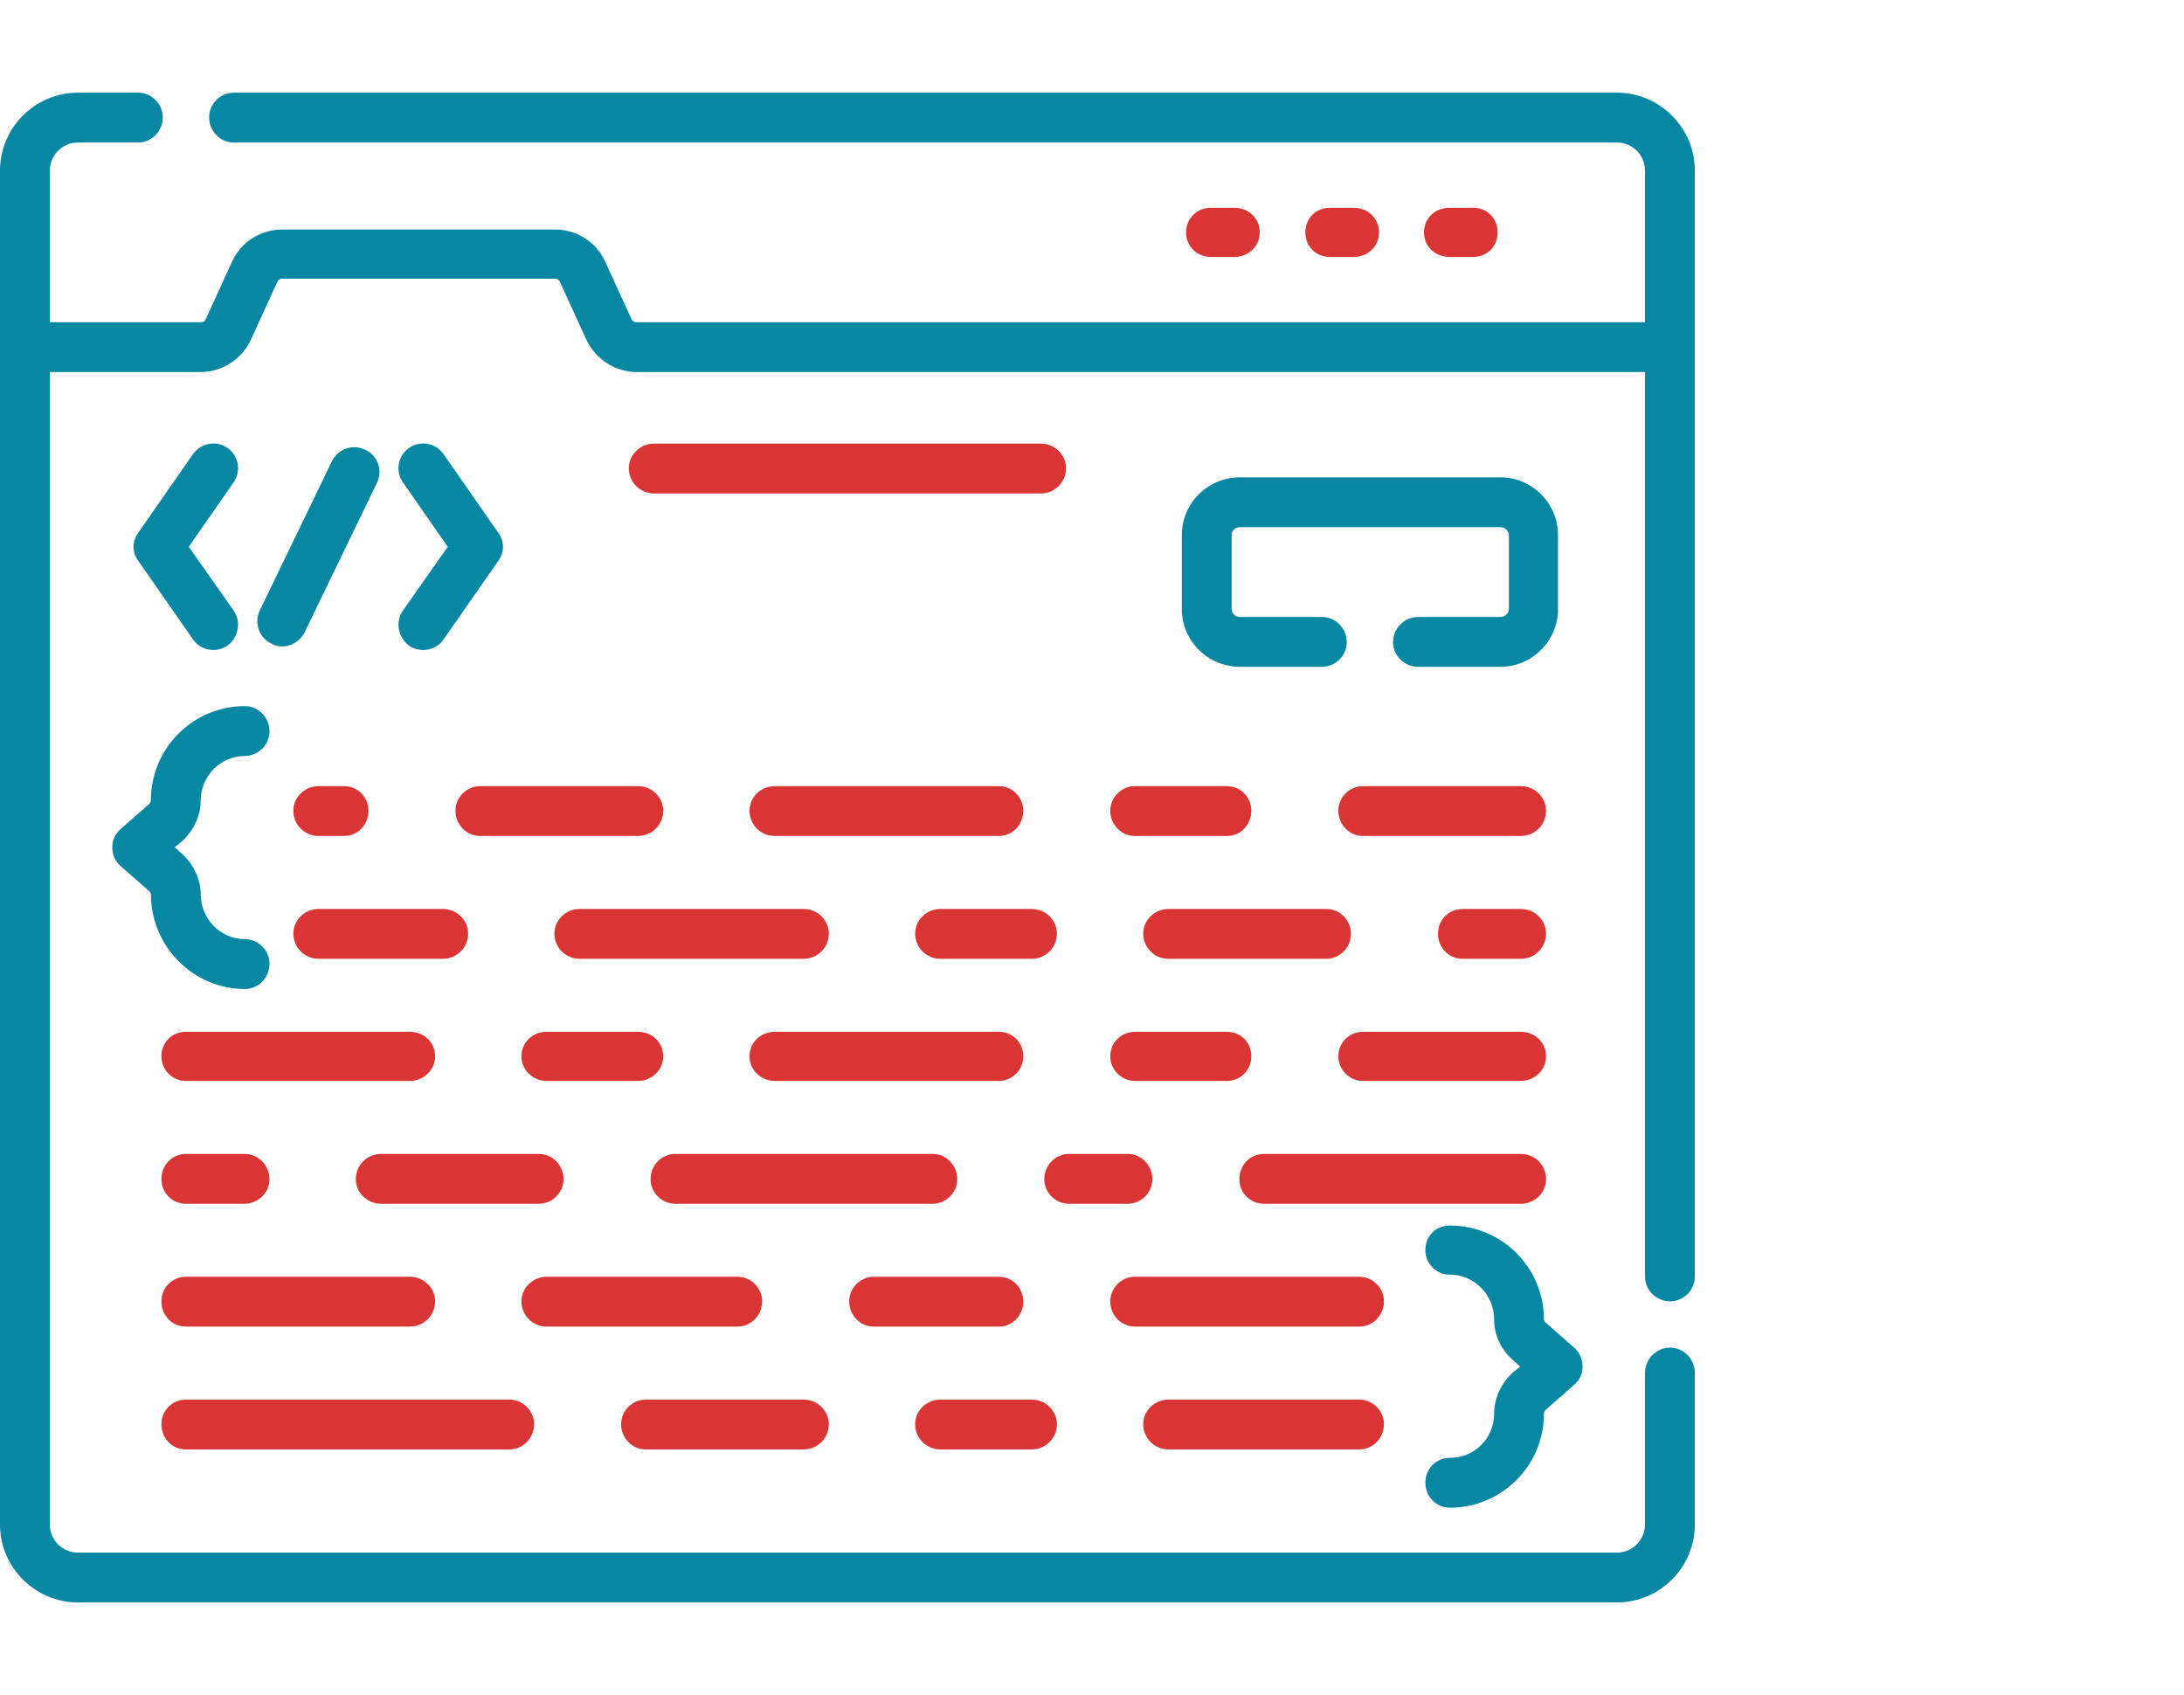 <?xml version="1.0" encoding="UTF-8"?>
<!DOCTYPE svg PUBLIC "-//W3C//DTD SVG 1.1//EN" "http://www.w3.org/Graphics/SVG/1.1/DTD/svg11.dtd">
<!-- Creator: CorelDRAW 2021 (64-Bit) -->
<svg xmlns="http://www.w3.org/2000/svg" xml:space="preserve" width="451px" height="350px" version="1.1" style="shape-rendering:geometricPrecision; text-rendering:geometricPrecision; image-rendering:optimizeQuality; fill-rule:evenodd; clip-rule:evenodd"
viewBox="0 0 31.12 24.15"
 xmlns:xlink="http://www.w3.org/1999/xlink"
 xmlns:xodm="http://www.corel.com/coreldraw/odm/2003">
 <defs>
  <style type="text/css">
   <![CDATA[
    .fil0 {fill:none}
    .fil2 {fill:#D83534;fill-rule:nonzero}
    .fil1 {fill:#0887A3;fill-rule:nonzero}
   ]]>
  </style>
 </defs>
 <g id="Layer_x0020_1">
  <rect class="fil0" width="31.12" height="24.15"/>
  <g id="_2316314272208">
   <path class="fil1" d="M23.04 1.32l-19.71 0c-0.19,0 -0.35,0.16 -0.35,0.35 0,0.2 0.16,0.36 0.35,0.36l19.71 0c0.22,0 0.4,0.18 0.4,0.4l0 2.16 -14.37 0c-0.03,0 -0.05,-0.01 -0.07,-0.04l-0.38 -0.83c-0.13,-0.28 -0.41,-0.45 -0.71,-0.45l-3.89 0c-0.3,0 -0.58,0.17 -0.71,0.45l-0.38 0.83c-0.01,0.03 -0.04,0.04 -0.07,0.04l-2.15 0 0 -2.16c0,-0.22 0.18,-0.4 0.4,-0.4l0.86 0c0.19,0 0.35,-0.16 0.35,-0.36 0,-0.19 -0.16,-0.35 -0.35,-0.35l-0.86 0c-0.61,0 -1.11,0.5 -1.11,1.11l0 19.29c0,0.61 0.5,1.11 1.11,1.11l21.93 0c0.61,0 1.11,-0.5 1.11,-1.11l0 -2.16c0,-0.2 -0.16,-0.36 -0.35,-0.36 -0.2,0 -0.36,0.16 -0.36,0.36l0 2.16c0,0.22 -0.18,0.4 -0.4,0.4l-21.93 0c-0.22,0 -0.4,-0.18 -0.4,-0.4l0 -16.42 2.15 0c0.3,0 0.58,-0.18 0.71,-0.45l0.38 -0.83c0.01,-0.03 0.04,-0.05 0.07,-0.05l3.89 0c0.03,0 0.06,0.02 0.07,0.05l0.38 0.83c0.13,0.27 0.41,0.45 0.71,0.45l14.37 0 0 12.89c0,0.19 0.16,0.35 0.36,0.35 0.19,0 0.35,-0.16 0.35,-0.35l0 -15.76c0,-0.61 -0.5,-1.11 -1.11,-1.11z"/>
   <path class="fil2" d="M17.59 3.66c0.2,0 0.36,-0.15 0.36,-0.35 0,-0.2 -0.16,-0.35 -0.36,-0.35l-0.34 0c-0.19,0 -0.35,0.15 -0.35,0.35 0,0.2 0.16,0.35 0.35,0.35l0.34 0z"/>
   <path class="fil2" d="M19.29 3.66c0.2,0 0.36,-0.15 0.36,-0.35 0,-0.2 -0.16,-0.35 -0.36,-0.35l-0.34 0c-0.2,0 -0.35,0.15 -0.35,0.35 0,0.2 0.15,0.35 0.35,0.35l0.34 0z"/>
   <path class="fil2" d="M20.99 3.66c0.2,0 0.35,-0.15 0.35,-0.35 0,-0.2 -0.15,-0.35 -0.35,-0.35l-0.34 0c-0.2,0 -0.36,0.15 -0.36,0.35 0,0.2 0.16,0.35 0.36,0.35l0.34 0z"/>
   <path class="fil1" d="M3.24 6.38c-0.16,-0.11 -0.38,-0.07 -0.49,0.09l-0.78 1.12c-0.09,0.12 -0.09,0.28 0,0.4l0.78 1.12c0.07,0.1 0.18,0.15 0.29,0.15 0.07,0 0.14,-0.02 0.2,-0.06 0.16,-0.12 0.2,-0.34 0.09,-0.5l-0.64 -0.91 0.64 -0.92c0.11,-0.16 0.07,-0.38 -0.09,-0.49z"/>
   <path class="fil1" d="M5.83 9.2c0.06,0.04 0.13,0.06 0.2,0.06 0.11,0 0.22,-0.05 0.29,-0.15l0.78 -1.12c0.09,-0.12 0.09,-0.28 0,-0.4l-0.78 -1.12c-0.11,-0.16 -0.33,-0.2 -0.49,-0.09 -0.16,0.11 -0.2,0.33 -0.09,0.49l0.64 0.92 -0.64 0.91c-0.11,0.16 -0.07,0.38 0.09,0.5z"/>
   <path class="fil1" d="M5.21 6.41c-0.18,-0.09 -0.39,-0.02 -0.48,0.16l-1.03 2.13c-0.08,0.17 -0.01,0.39 0.17,0.47 0.05,0.03 0.1,0.04 0.15,0.04 0.13,0 0.26,-0.08 0.32,-0.2l1.03 -2.13c0.09,-0.18 0.01,-0.39 -0.16,-0.47z"/>
   <path class="fil2" d="M15.19 6.67c0,-0.19 -0.16,-0.35 -0.36,-0.35l-5.51 0c-0.2,0 -0.36,0.16 -0.36,0.35 0,0.2 0.16,0.36 0.36,0.36l5.51 0c0.2,0 0.36,-0.16 0.36,-0.36z"/>
   <path class="fil1" d="M22.2 7.62c0,-0.45 -0.37,-0.82 -0.82,-0.82l-3.71 0c-0.46,0 -0.83,0.37 -0.83,0.82l0 1.06c0,0.45 0.37,0.82 0.83,0.82l1.17 0c0.19,0 0.35,-0.16 0.35,-0.35 0,-0.2 -0.16,-0.36 -0.35,-0.36l-1.17 0c-0.07,0 -0.12,-0.05 -0.12,-0.11l0 -1.06c0,-0.06 0.05,-0.11 0.12,-0.11l3.71 0c0.06,0 0.12,0.05 0.12,0.11l0 1.06c0,0.06 -0.06,0.11 -0.12,0.11l-1.17 0c-0.2,0 -0.36,0.16 -0.36,0.36 0,0.19 0.16,0.35 0.36,0.35l1.17 0c0.45,0 0.82,-0.37 0.82,-0.82l0 -1.06z"/>
   <path class="fil1" d="M1.6 12.07c0,0.11 0.04,0.2 0.12,0.27l0.41 0.36c0.01,0.01 0.02,0.03 0.02,0.04 0,0.74 0.6,1.35 1.34,1.35 0.19,0 0.35,-0.16 0.35,-0.36 0,-0.19 -0.16,-0.35 -0.35,-0.35 -0.35,0 -0.63,-0.29 -0.63,-0.64 0,-0.21 -0.1,-0.42 -0.26,-0.57l-0.11 -0.1 0.11 -0.09c0.16,-0.15 0.26,-0.36 0.26,-0.58 0,-0.34 0.28,-0.63 0.63,-0.63 0.19,0 0.35,-0.16 0.35,-0.35 0,-0.2 -0.16,-0.36 -0.35,-0.36 -0.74,0 -1.34,0.6 -1.34,1.34 0,0.02 -0.01,0.04 -0.02,0.05l-0.41 0.36c-0.08,0.07 -0.12,0.16 -0.12,0.26z"/>
   <path class="fil1" d="M21.29 20.14c0,0.35 -0.28,0.63 -0.63,0.63 -0.2,0 -0.35,0.16 -0.35,0.35 0,0.2 0.15,0.36 0.35,0.36 0.74,0 1.34,-0.6 1.34,-1.34 0,-0.02 0.01,-0.04 0.02,-0.05l0.41 -0.36c0.08,-0.07 0.12,-0.16 0.12,-0.26 0,-0.1 -0.04,-0.2 -0.12,-0.27l-0.41 -0.36c-0.01,-0.01 -0.02,-0.03 -0.02,-0.04 0,-0.74 -0.6,-1.34 -1.34,-1.34 -0.2,0 -0.35,0.15 -0.35,0.35 0,0.19 0.15,0.35 0.35,0.35 0.35,0 0.63,0.29 0.63,0.64 0,0.22 0.1,0.43 0.26,0.57l0.11 0.1 -0.11 0.09c-0.16,0.15 -0.26,0.36 -0.26,0.58z"/>
   <path class="fil2" d="M4.54 11.91l0.36 0c0.2,0 0.35,-0.16 0.35,-0.36 0,-0.19 -0.15,-0.35 -0.35,-0.35l-0.36 0c-0.2,0 -0.36,0.16 -0.36,0.35 0,0.2 0.16,0.36 0.36,0.36z"/>
   <path class="fil2" d="M6.49 11.55c0,0.2 0.16,0.36 0.35,0.36l2.25 0c0.2,0 0.36,-0.16 0.36,-0.36 0,-0.19 -0.16,-0.35 -0.36,-0.35l-2.25 0c-0.19,0 -0.35,0.16 -0.35,0.35z"/>
   <path class="fil2" d="M14.23 11.91c0.2,0 0.35,-0.16 0.35,-0.36 0,-0.19 -0.15,-0.35 -0.35,-0.35l-3.19 0c-0.2,0 -0.36,0.16 -0.36,0.35 0,0.2 0.16,0.36 0.36,0.36l3.19 0z"/>
   <path class="fil2" d="M15.82 11.55c0,0.2 0.16,0.36 0.35,0.36l1.31 0c0.2,0 0.35,-0.16 0.35,-0.36 0,-0.19 -0.15,-0.35 -0.35,-0.35l-1.31 0c-0.19,0 -0.35,0.16 -0.35,0.35z"/>
   <path class="fil2" d="M21.67 11.2l-2.25 0c-0.19,0 -0.35,0.16 -0.35,0.35 0,0.2 0.16,0.36 0.35,0.36l2.25 0c0.2,0 0.36,-0.16 0.36,-0.36 0,-0.19 -0.16,-0.35 -0.36,-0.35z"/>
   <path class="fil2" d="M4.18 13.3c0,0.2 0.16,0.36 0.36,0.36l1.77 0c0.2,0 0.36,-0.16 0.36,-0.36 0,-0.19 -0.16,-0.35 -0.36,-0.35l-1.77 0c-0.2,0 -0.36,0.16 -0.36,0.35z"/>
   <path class="fil2" d="M11.81 13.3c0,-0.19 -0.16,-0.35 -0.36,-0.35l-3.19 0c-0.2,0 -0.36,0.16 -0.36,0.35 0,0.2 0.16,0.36 0.36,0.36l3.19 0c0.2,0 0.36,-0.16 0.36,-0.36z"/>
   <path class="fil2" d="M15.06 13.3c0,-0.19 -0.16,-0.35 -0.36,-0.35l-1.3 0c-0.2,0 -0.36,0.16 -0.36,0.35 0,0.2 0.16,0.36 0.36,0.36l1.3 0c0.2,0 0.36,-0.16 0.36,-0.36z"/>
   <path class="fil2" d="M18.9 12.95l-2.25 0c-0.2,0 -0.36,0.16 -0.36,0.35 0,0.2 0.16,0.36 0.36,0.36l2.25 0c0.19,0 0.35,-0.16 0.35,-0.36 0,-0.19 -0.16,-0.35 -0.35,-0.35z"/>
   <path class="fil2" d="M21.67 12.95l-0.83 0c-0.2,0 -0.35,0.16 -0.35,0.35 0,0.2 0.15,0.36 0.35,0.36l0.83 0c0.2,0 0.36,-0.16 0.36,-0.36 0,-0.19 -0.16,-0.35 -0.36,-0.35z"/>
   <path class="fil2" d="M2.65 15.4l3.19 0c0.2,0 0.36,-0.16 0.36,-0.35 0,-0.2 -0.16,-0.35 -0.36,-0.35l-3.19 0c-0.2,0 -0.35,0.15 -0.35,0.35 0,0.19 0.15,0.35 0.35,0.35z"/>
   <path class="fil2" d="M9.45 15.05c0,-0.2 -0.16,-0.35 -0.36,-0.35l-1.3 0c-0.2,0 -0.36,0.15 -0.36,0.35 0,0.19 0.16,0.35 0.36,0.35l1.3 0c0.2,0 0.36,-0.16 0.36,-0.35z"/>
   <path class="fil2" d="M11.04 15.4l3.19 0c0.2,0 0.35,-0.16 0.35,-0.35 0,-0.2 -0.15,-0.35 -0.35,-0.35l-3.19 0c-0.2,0 -0.36,0.15 -0.36,0.35 0,0.19 0.16,0.35 0.36,0.35z"/>
   <path class="fil2" d="M16.17 15.4l1.31 0c0.2,0 0.35,-0.16 0.35,-0.35 0,-0.2 -0.15,-0.35 -0.35,-0.35l-1.31 0c-0.19,0 -0.35,0.15 -0.35,0.35 0,0.19 0.16,0.35 0.35,0.35z"/>
   <path class="fil2" d="M19.42 15.4l2.25 0c0.2,0 0.36,-0.16 0.36,-0.35 0,-0.2 -0.16,-0.35 -0.36,-0.35l-2.25 0c-0.19,0 -0.35,0.15 -0.35,0.35 0,0.19 0.16,0.35 0.35,0.35z"/>
   <path class="fil2" d="M2.65 17.15l0.83 0c0.2,0 0.36,-0.16 0.36,-0.35 0,-0.2 -0.16,-0.36 -0.36,-0.36l-0.83 0c-0.2,0 -0.35,0.16 -0.35,0.36 0,0.19 0.15,0.35 0.35,0.35z"/>
   <path class="fil2" d="M8.03 16.8c0,-0.2 -0.16,-0.36 -0.35,-0.36l-2.25 0c-0.2,0 -0.36,0.16 -0.36,0.36 0,0.19 0.16,0.35 0.36,0.35l2.25 0c0.19,0 0.35,-0.16 0.35,-0.35z"/>
   <path class="fil2" d="M13.64 16.8c0,-0.2 -0.16,-0.36 -0.35,-0.36l-3.67 0c-0.19,0 -0.35,0.16 -0.35,0.36 0,0.19 0.16,0.35 0.35,0.35l3.67 0c0.19,0 0.35,-0.16 0.35,-0.35z"/>
   <path class="fil2" d="M16.07 17.15c0.19,0 0.35,-0.16 0.35,-0.35 0,-0.2 -0.16,-0.36 -0.35,-0.36l-0.84 0c-0.19,0 -0.35,0.16 -0.35,0.36 0,0.19 0.16,0.35 0.35,0.35l0.84 0z"/>
   <path class="fil2" d="M22.03 16.8c0,-0.2 -0.16,-0.36 -0.36,-0.36l-3.66 0c-0.2,0 -0.35,0.16 -0.35,0.36 0,0.19 0.15,0.35 0.35,0.35l3.66 0c0.2,0 0.36,-0.16 0.36,-0.35z"/>
   <path class="fil2" d="M2.65 18.9l3.19 0c0.2,0 0.36,-0.16 0.36,-0.36 0,-0.19 -0.16,-0.35 -0.36,-0.35l-3.19 0c-0.2,0 -0.35,0.16 -0.35,0.35 0,0.2 0.15,0.36 0.35,0.36z"/>
   <path class="fil2" d="M10.51 18.9c0.19,0 0.35,-0.16 0.35,-0.36 0,-0.19 -0.16,-0.35 -0.35,-0.35l-2.72 0c-0.2,0 -0.36,0.16 -0.36,0.35 0,0.2 0.16,0.36 0.36,0.36l2.72 0z"/>
   <path class="fil2" d="M12.45 18.9l1.78 0c0.2,0 0.35,-0.16 0.35,-0.36 0,-0.19 -0.15,-0.35 -0.35,-0.35l-1.78 0c-0.19,0 -0.35,0.16 -0.35,0.35 0,0.2 0.16,0.36 0.35,0.36z"/>
   <path class="fil2" d="M19.37 18.19l-3.2 0c-0.19,0 -0.35,0.16 -0.35,0.35 0,0.2 0.16,0.36 0.35,0.36l3.2 0c0.19,0 0.35,-0.16 0.35,-0.36 0,-0.19 -0.16,-0.35 -0.35,-0.35z"/>
   <path class="fil2" d="M2.65 20.65l4.61 0c0.19,0 0.35,-0.16 0.35,-0.36 0,-0.19 -0.16,-0.35 -0.35,-0.35l-4.61 0c-0.2,0 -0.35,0.16 -0.35,0.35 0,0.2 0.15,0.36 0.35,0.36z"/>
   <path class="fil2" d="M9.2 20.65l2.25 0c0.2,0 0.36,-0.16 0.36,-0.36 0,-0.19 -0.16,-0.35 -0.36,-0.35l-2.25 0c-0.19,0 -0.35,0.16 -0.35,0.35 0,0.2 0.16,0.36 0.35,0.36z"/>
   <path class="fil2" d="M13.4 20.65l1.3 0c0.2,0 0.36,-0.16 0.36,-0.36 0,-0.19 -0.16,-0.35 -0.36,-0.35l-1.3 0c-0.2,0 -0.36,0.16 -0.36,0.35 0,0.2 0.16,0.36 0.36,0.36z"/>
   <path class="fil2" d="M19.37 19.94l-2.72 0c-0.2,0 -0.36,0.16 -0.36,0.35 0,0.2 0.16,0.36 0.36,0.36l2.72 0c0.19,0 0.35,-0.16 0.35,-0.36 0,-0.19 -0.16,-0.35 -0.35,-0.35z"/>
  </g>
 </g>
</svg>
